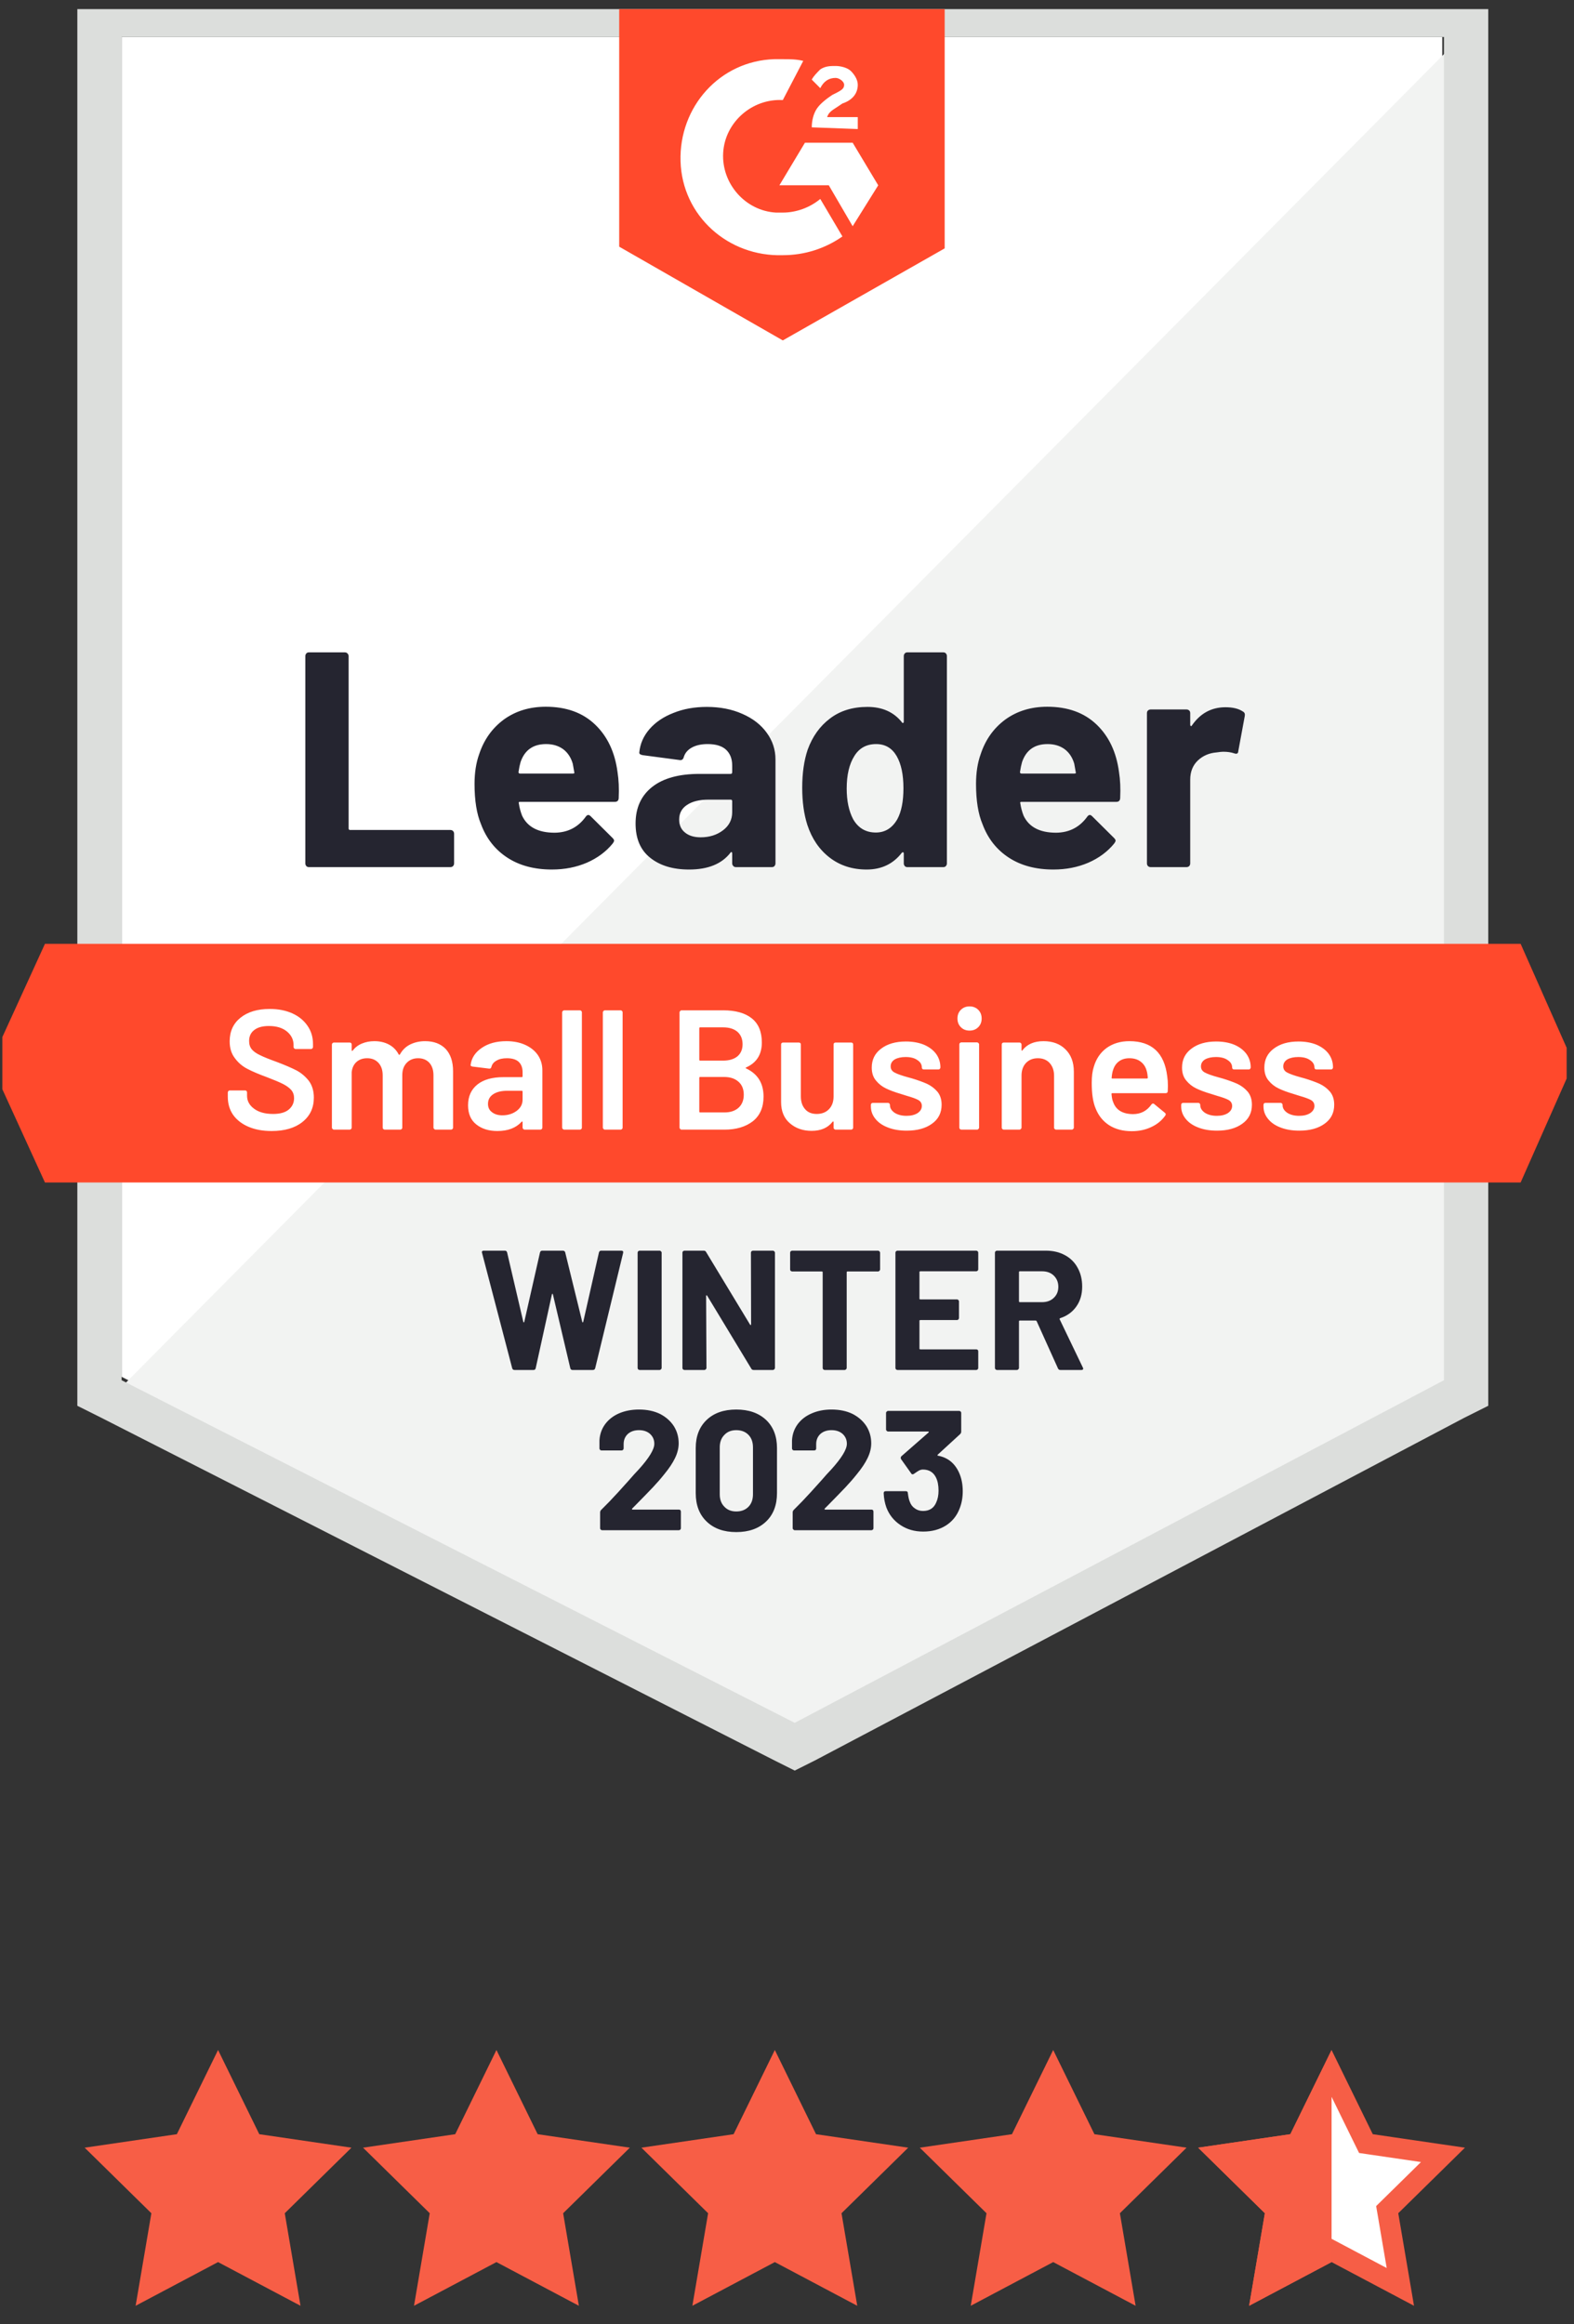 <svg width="84" height="124" viewBox="0 0 84 124" fill="none" xmlns="http://www.w3.org/2000/svg">
<rect x="0" y="0" width="84" height="124" fill="#333333" stroke="none"/>
<g clip-path="url(#clip0_2_5148)">
<path d="M11.637 109.366L13.837 113.858L18.756 114.578L15.197 118.075L16.037 123.012L11.637 120.681L7.238 123.012L8.078 118.075L4.519 114.578L9.438 113.858L11.637 109.366Z" fill="#F75E46"/>
<path d="M26.494 109.366L28.693 113.858L33.612 114.578L30.053 118.075L30.893 123.012L26.494 120.681L22.094 123.012L22.934 118.075L19.375 114.578L24.294 113.858L26.494 109.366Z" fill="#F75E46"/>
<path d="M41.35 109.366L43.549 113.858L48.468 114.578L44.909 118.075L45.749 123.012L41.35 120.681L36.95 123.012L37.79 118.075L34.231 114.578L39.15 113.858L41.35 109.366Z" fill="#F75E46"/>
<path d="M56.206 109.366L58.406 113.858L63.324 114.578L59.765 118.075L60.605 123.012L56.206 120.681L51.806 123.012L52.647 118.075L49.087 114.578L54.006 113.858L56.206 109.366Z" fill="#F75E46"/>
<path d="M71.062 110.615L72.768 114.099L72.896 114.359L73.182 114.401L77.007 114.961L74.236 117.683L74.031 117.884L74.08 118.167L74.733 122.005L71.319 120.196L71.062 120.06L70.805 120.196L67.391 122.005L68.044 118.167L68.092 117.884L67.888 117.683L65.117 114.961L68.942 114.401L69.228 114.359L69.355 114.099L71.062 110.615Z" fill="white" stroke="#F65E46" stroke-width="1.098"/>
<path d="M71.062 109.366V120.681L66.662 123.012L67.502 118.075L63.943 114.578L68.862 113.858L71.062 109.366Z" fill="#F75E46"/>
<g clip-path="url(#clip1_2_5148)">
<path d="M6.491 73.452L42.412 91.73L76.969 73.452V1.974H6.491V73.452Z" fill="white"/>
<path d="M77.696 2.247L5.764 74.725L43.049 93.186L77.696 75.453V2.247Z" fill="#F2F3F2"/>
<path d="M4.127 25.8V74.998L5.4 75.634L41.321 93.913L42.412 94.459L43.503 93.913L78.151 75.634L79.424 74.998V-0.39H4.127V25.8ZM6.491 73.634V1.974H77.06V73.634L42.412 91.912L6.491 73.634Z" fill="#DCDEDC"/>
<path d="M41.776 3.157C42.139 3.157 42.503 3.157 42.867 3.248L41.776 5.339C40.139 5.248 38.684 6.521 38.593 8.158C38.502 9.795 39.775 11.25 41.412 11.341H41.776C42.503 11.341 43.231 11.068 43.776 10.614L44.958 12.614C44.049 13.251 42.958 13.614 41.776 13.614C38.866 13.705 36.41 11.523 36.319 8.613C36.228 5.703 38.411 3.248 41.321 3.157H41.776ZM45.504 7.613L46.868 9.886L45.504 12.069L44.231 9.886H41.594L42.958 7.613H45.504ZM43.322 6.794C43.322 6.43 43.413 6.067 43.594 5.794C43.776 5.521 44.14 5.248 44.413 5.066L44.595 4.975C44.958 4.793 45.049 4.703 45.049 4.521C45.049 4.339 44.776 4.157 44.595 4.157C44.231 4.157 43.958 4.339 43.776 4.703L43.322 4.248C43.413 4.066 43.594 3.884 43.776 3.702C44.049 3.52 44.322 3.52 44.595 3.52C44.867 3.52 45.231 3.611 45.413 3.793C45.595 3.975 45.777 4.248 45.777 4.521C45.777 4.975 45.504 5.339 44.958 5.521L44.686 5.703C44.413 5.885 44.231 5.976 44.14 6.248H45.777V6.885L43.322 6.794ZM41.776 18.161L50.415 13.251V-0.39H33.045V13.16L41.776 18.161ZM81.152 50.353H2.399L-0.511 56.719L2.399 63.085H81.152L83.971 56.719L81.152 50.353Z" fill="#FF492C"/>
<path d="M16.486 46.261C16.431 46.261 16.386 46.243 16.349 46.207C16.313 46.164 16.295 46.116 16.295 46.061V35.003C16.295 34.949 16.313 34.9 16.349 34.858C16.386 34.821 16.431 34.803 16.486 34.803H18.404C18.459 34.803 18.504 34.821 18.541 34.858C18.583 34.9 18.605 34.949 18.605 35.003V44.197C18.605 44.252 18.632 44.279 18.686 44.279H24.034C24.088 44.279 24.137 44.297 24.179 44.334C24.215 44.376 24.234 44.425 24.234 44.479V46.061C24.234 46.116 24.215 46.164 24.179 46.207C24.137 46.243 24.088 46.261 24.034 46.261H16.486ZM32.955 41.187C33.021 41.599 33.042 42.063 33.018 42.578C33.012 42.712 32.942 42.779 32.809 42.779H27.753C27.686 42.779 27.665 42.806 27.689 42.86C27.72 43.079 27.777 43.297 27.862 43.515C28.147 44.121 28.726 44.425 29.599 44.425C30.296 44.418 30.848 44.136 31.254 43.579C31.296 43.512 31.345 43.479 31.399 43.479C31.436 43.479 31.475 43.5 31.518 43.542L32.691 44.706C32.745 44.761 32.773 44.809 32.773 44.852C32.773 44.876 32.751 44.922 32.709 44.988C32.351 45.431 31.887 45.776 31.318 46.025C30.754 46.267 30.132 46.389 29.453 46.389C28.514 46.389 27.72 46.177 27.071 45.752C26.422 45.328 25.955 44.734 25.67 43.97C25.44 43.424 25.325 42.709 25.325 41.824C25.325 41.224 25.407 40.696 25.57 40.241C25.825 39.465 26.265 38.847 26.889 38.386C27.52 37.931 28.265 37.704 29.126 37.704C30.217 37.704 31.093 38.019 31.754 38.65C32.415 39.28 32.815 40.126 32.955 41.187ZM29.144 39.696C28.453 39.696 27.998 40.017 27.78 40.66C27.738 40.805 27.701 40.981 27.671 41.187C27.671 41.242 27.698 41.269 27.753 41.269H30.581C30.648 41.269 30.669 41.242 30.645 41.187C30.59 40.872 30.563 40.72 30.563 40.732C30.466 40.405 30.296 40.15 30.054 39.968C29.805 39.787 29.502 39.696 29.144 39.696ZM37.72 37.713C38.429 37.713 39.063 37.837 39.62 38.086C40.178 38.329 40.611 38.665 40.921 39.096C41.23 39.52 41.385 39.993 41.385 40.514V46.061C41.385 46.116 41.366 46.164 41.33 46.207C41.294 46.243 41.248 46.261 41.194 46.261H39.275C39.22 46.261 39.175 46.243 39.138 46.207C39.096 46.164 39.075 46.116 39.075 46.061V45.525C39.075 45.495 39.066 45.473 39.047 45.461C39.023 45.449 39.002 45.458 38.984 45.489C38.523 46.089 37.786 46.389 36.774 46.389C35.919 46.389 35.231 46.183 34.71 45.77C34.182 45.358 33.919 44.746 33.919 43.933C33.919 43.097 34.216 42.445 34.81 41.978C35.398 41.517 36.237 41.287 37.329 41.287H38.993C39.047 41.287 39.075 41.26 39.075 41.205V40.842C39.075 40.484 38.966 40.202 38.747 39.996C38.529 39.796 38.202 39.696 37.765 39.696C37.432 39.696 37.153 39.756 36.928 39.878C36.704 39.999 36.559 40.169 36.492 40.387C36.462 40.508 36.392 40.563 36.283 40.55L34.3 40.287C34.167 40.263 34.106 40.214 34.118 40.141C34.161 39.681 34.343 39.265 34.664 38.895C34.986 38.526 35.413 38.238 35.946 38.032C36.474 37.819 37.065 37.713 37.72 37.713ZM37.392 44.67C37.859 44.67 38.256 44.546 38.584 44.297C38.911 44.049 39.075 43.727 39.075 43.333V42.742C39.075 42.688 39.047 42.66 38.993 42.66H37.82C37.329 42.66 36.944 42.754 36.665 42.942C36.386 43.124 36.246 43.385 36.246 43.724C36.246 44.021 36.35 44.252 36.556 44.415C36.762 44.585 37.041 44.67 37.392 44.67ZM48.232 35.003C48.232 34.949 48.25 34.9 48.287 34.858C48.323 34.821 48.369 34.803 48.423 34.803H50.342C50.397 34.803 50.442 34.821 50.478 34.858C50.515 34.9 50.533 34.949 50.533 35.003V46.061C50.533 46.116 50.515 46.164 50.478 46.207C50.442 46.243 50.397 46.261 50.342 46.261H48.423C48.369 46.261 48.323 46.243 48.287 46.207C48.25 46.164 48.232 46.116 48.232 46.061V45.525C48.232 45.495 48.22 45.476 48.196 45.47C48.172 45.464 48.15 45.47 48.132 45.489C47.671 46.089 47.044 46.389 46.25 46.389C45.486 46.389 44.828 46.177 44.276 45.752C43.725 45.328 43.328 44.746 43.085 44.006C42.903 43.436 42.812 42.776 42.812 42.024C42.812 41.248 42.909 40.572 43.103 39.996C43.358 39.292 43.755 38.738 44.294 38.332C44.834 37.919 45.501 37.713 46.295 37.713C47.083 37.713 47.696 37.986 48.132 38.532C48.15 38.568 48.172 38.58 48.196 38.568C48.22 38.556 48.232 38.535 48.232 38.504V35.003ZM47.887 43.706C48.105 43.306 48.214 42.754 48.214 42.051C48.214 41.324 48.093 40.751 47.85 40.332C47.602 39.908 47.238 39.696 46.759 39.696C46.244 39.696 45.856 39.908 45.595 40.332C45.322 40.763 45.186 41.342 45.186 42.069C45.186 42.724 45.301 43.27 45.531 43.706C45.804 44.179 46.207 44.415 46.741 44.415C47.232 44.415 47.614 44.179 47.887 43.706ZM59.718 41.187C59.784 41.599 59.806 42.063 59.781 42.578C59.775 42.712 59.706 42.779 59.572 42.779H54.516C54.449 42.779 54.428 42.806 54.452 42.86C54.483 43.079 54.54 43.297 54.625 43.515C54.91 44.121 55.489 44.425 56.362 44.425C57.059 44.418 57.611 44.136 58.017 43.579C58.06 43.512 58.108 43.479 58.163 43.479C58.199 43.479 58.238 43.5 58.281 43.542L59.454 44.706C59.508 44.761 59.536 44.809 59.536 44.852C59.536 44.876 59.515 44.922 59.472 44.988C59.114 45.431 58.651 45.776 58.081 46.025C57.517 46.267 56.896 46.389 56.217 46.389C55.277 46.389 54.483 46.177 53.834 45.752C53.185 45.328 52.718 44.734 52.434 43.97C52.203 43.424 52.088 42.709 52.088 41.824C52.088 41.224 52.17 40.696 52.334 40.241C52.588 39.465 53.028 38.847 53.652 38.386C54.283 37.931 55.028 37.704 55.889 37.704C56.98 37.704 57.856 38.019 58.517 38.65C59.178 39.28 59.578 40.126 59.718 41.187ZM55.907 39.696C55.216 39.696 54.761 40.017 54.543 40.66C54.501 40.805 54.465 40.981 54.434 41.187C54.434 41.242 54.461 41.269 54.516 41.269H57.344C57.411 41.269 57.432 41.242 57.408 41.187C57.353 40.872 57.326 40.72 57.326 40.732C57.229 40.405 57.059 40.15 56.817 39.968C56.568 39.787 56.265 39.696 55.907 39.696ZM65.401 37.731C65.795 37.731 66.105 37.807 66.329 37.959C66.42 38.007 66.453 38.089 66.429 38.204L66.083 40.078C66.077 40.205 66.001 40.241 65.856 40.187C65.692 40.132 65.501 40.105 65.283 40.105C65.198 40.105 65.08 40.117 64.928 40.141C64.534 40.172 64.201 40.314 63.928 40.569C63.655 40.829 63.519 41.172 63.519 41.596V46.061C63.519 46.116 63.501 46.164 63.464 46.207C63.422 46.243 63.373 46.261 63.319 46.261H61.409C61.355 46.261 61.306 46.243 61.264 46.207C61.227 46.164 61.209 46.116 61.209 46.061V38.041C61.209 37.986 61.227 37.941 61.264 37.904C61.306 37.868 61.355 37.85 61.409 37.85H63.319C63.373 37.85 63.422 37.868 63.464 37.904C63.501 37.941 63.519 37.986 63.519 38.041V38.668C63.519 38.698 63.528 38.72 63.546 38.732C63.57 38.744 63.589 38.738 63.601 38.714C64.049 38.059 64.65 37.731 65.401 37.731Z" fill="#252530"/>
<path d="M14.494 60.339C14.021 60.339 13.609 60.263 13.257 60.111C12.906 59.96 12.633 59.748 12.439 59.475C12.251 59.202 12.157 58.88 12.157 58.511V58.283C12.157 58.253 12.169 58.226 12.193 58.202C12.211 58.183 12.236 58.174 12.266 58.174H13.075C13.106 58.174 13.133 58.183 13.157 58.202C13.175 58.226 13.184 58.253 13.184 58.283V58.456C13.184 58.735 13.309 58.965 13.557 59.147C13.806 59.335 14.145 59.429 14.576 59.429C14.946 59.429 15.225 59.35 15.412 59.193C15.6 59.035 15.694 58.832 15.694 58.584C15.694 58.414 15.643 58.268 15.54 58.147C15.437 58.032 15.291 57.926 15.103 57.829C14.909 57.732 14.621 57.61 14.239 57.465C13.809 57.307 13.46 57.159 13.194 57.019C12.927 56.88 12.706 56.689 12.53 56.446C12.348 56.21 12.257 55.913 12.257 55.555C12.257 55.022 12.451 54.6 12.839 54.291C13.227 53.982 13.745 53.827 14.394 53.827C14.849 53.827 15.252 53.906 15.604 54.064C15.949 54.221 16.219 54.443 16.413 54.728C16.607 55.007 16.704 55.331 16.704 55.701V55.855C16.704 55.886 16.692 55.913 16.667 55.937C16.649 55.955 16.625 55.964 16.595 55.964H15.776C15.746 55.964 15.722 55.955 15.704 55.937C15.679 55.913 15.667 55.886 15.667 55.855V55.755C15.667 55.47 15.552 55.231 15.322 55.037C15.085 54.837 14.761 54.737 14.348 54.737C14.015 54.737 13.757 54.806 13.575 54.946C13.388 55.085 13.294 55.282 13.294 55.537C13.294 55.719 13.342 55.867 13.439 55.983C13.536 56.098 13.682 56.201 13.876 56.292C14.07 56.389 14.37 56.51 14.776 56.656C15.206 56.819 15.552 56.968 15.813 57.101C16.067 57.234 16.288 57.419 16.477 57.656C16.658 57.898 16.749 58.199 16.749 58.556C16.749 59.102 16.546 59.535 16.14 59.857C15.74 60.178 15.191 60.339 14.494 60.339ZM22.688 55.546C23.154 55.546 23.521 55.686 23.788 55.964C24.049 56.249 24.179 56.643 24.179 57.147V60.157C24.179 60.187 24.17 60.211 24.152 60.229C24.127 60.254 24.1 60.266 24.07 60.266H23.242C23.212 60.266 23.188 60.254 23.169 60.229C23.145 60.211 23.133 60.187 23.133 60.157V57.365C23.133 57.086 23.06 56.865 22.915 56.701C22.763 56.537 22.563 56.456 22.315 56.456C22.066 56.456 21.863 56.537 21.705 56.701C21.548 56.865 21.469 57.083 21.469 57.356V60.157C21.469 60.187 21.46 60.211 21.442 60.229C21.418 60.254 21.39 60.266 21.36 60.266H20.532C20.502 60.266 20.475 60.254 20.451 60.229C20.432 60.211 20.423 60.187 20.423 60.157V57.365C20.423 57.086 20.347 56.865 20.196 56.701C20.044 56.537 19.844 56.456 19.596 56.456C19.365 56.456 19.174 56.522 19.023 56.656C18.877 56.789 18.792 56.971 18.768 57.201V60.157C18.768 60.187 18.759 60.211 18.741 60.229C18.717 60.254 18.689 60.266 18.659 60.266H17.822C17.792 60.266 17.768 60.254 17.75 60.229C17.725 60.211 17.713 60.187 17.713 60.157V55.728C17.713 55.698 17.725 55.67 17.75 55.646C17.768 55.628 17.792 55.619 17.822 55.619H18.659C18.689 55.619 18.717 55.628 18.741 55.646C18.759 55.67 18.768 55.698 18.768 55.728V56.028C18.768 56.046 18.774 56.058 18.786 56.065C18.798 56.071 18.811 56.065 18.823 56.046C18.956 55.877 19.12 55.752 19.314 55.673C19.514 55.589 19.735 55.546 19.978 55.546C20.275 55.546 20.535 55.607 20.76 55.728C20.984 55.849 21.157 56.025 21.278 56.255C21.296 56.28 21.317 56.28 21.342 56.255C21.475 56.013 21.66 55.834 21.896 55.719C22.133 55.604 22.397 55.546 22.688 55.546ZM27.025 55.546C27.407 55.546 27.744 55.613 28.035 55.746C28.326 55.88 28.55 56.061 28.708 56.292C28.865 56.528 28.944 56.795 28.944 57.092V60.157C28.944 60.187 28.935 60.211 28.917 60.229C28.893 60.254 28.865 60.266 28.835 60.266H27.998C27.968 60.266 27.944 60.254 27.926 60.229C27.901 60.211 27.889 60.187 27.889 60.157V59.866C27.889 59.847 27.883 59.835 27.871 59.829C27.859 59.829 27.847 59.835 27.835 59.847C27.538 60.175 27.107 60.339 26.543 60.339C26.089 60.339 25.716 60.223 25.425 59.993C25.128 59.763 24.979 59.42 24.979 58.965C24.979 58.492 25.146 58.123 25.479 57.856C25.807 57.595 26.27 57.465 26.871 57.465H27.844C27.874 57.465 27.889 57.45 27.889 57.419V57.201C27.889 56.965 27.82 56.78 27.68 56.647C27.541 56.519 27.331 56.456 27.053 56.456C26.822 56.456 26.637 56.498 26.498 56.583C26.352 56.662 26.261 56.774 26.225 56.919C26.207 56.992 26.164 57.022 26.098 57.01L25.216 56.901C25.185 56.895 25.161 56.886 25.143 56.874C25.119 56.856 25.11 56.834 25.116 56.81C25.164 56.44 25.364 56.137 25.716 55.901C26.061 55.664 26.498 55.546 27.025 55.546ZM26.807 59.502C27.104 59.502 27.359 59.423 27.571 59.266C27.783 59.108 27.889 58.908 27.889 58.665V58.238C27.889 58.208 27.874 58.192 27.844 58.192H27.08C26.759 58.192 26.507 58.253 26.325 58.374C26.137 58.496 26.043 58.668 26.043 58.893C26.043 59.087 26.116 59.235 26.261 59.338C26.401 59.447 26.583 59.502 26.807 59.502ZM30.108 60.266C30.078 60.266 30.054 60.254 30.035 60.229C30.011 60.211 29.999 60.187 29.999 60.157V54.009C29.999 53.979 30.011 53.955 30.035 53.937C30.054 53.912 30.078 53.9 30.108 53.9H30.945C30.975 53.9 31.002 53.912 31.027 53.937C31.045 53.955 31.054 53.979 31.054 54.009V60.157C31.054 60.187 31.045 60.211 31.027 60.229C31.002 60.254 30.975 60.266 30.945 60.266H30.108ZM32.282 60.266C32.251 60.266 32.227 60.254 32.209 60.229C32.184 60.211 32.172 60.187 32.172 60.157V54.009C32.172 53.979 32.184 53.955 32.209 53.937C32.227 53.912 32.251 53.9 32.282 53.9H33.118C33.148 53.9 33.176 53.912 33.2 53.937C33.218 53.955 33.227 53.979 33.227 54.009V60.157C33.227 60.187 33.218 60.211 33.2 60.229C33.176 60.254 33.148 60.266 33.118 60.266H32.282ZM39.82 56.947C39.784 56.965 39.784 56.983 39.82 57.001C40.439 57.292 40.748 57.792 40.748 58.502C40.748 59.078 40.557 59.517 40.175 59.82C39.787 60.117 39.284 60.266 38.665 60.266H36.374C36.343 60.266 36.319 60.254 36.301 60.229C36.277 60.211 36.265 60.187 36.265 60.157V54.009C36.265 53.979 36.277 53.955 36.301 53.937C36.319 53.912 36.343 53.9 36.374 53.9H38.593C39.254 53.9 39.763 54.043 40.12 54.328C40.478 54.612 40.657 55.043 40.657 55.619C40.657 56.255 40.378 56.698 39.82 56.947ZM37.365 54.809C37.335 54.809 37.319 54.825 37.319 54.855V56.537C37.319 56.568 37.335 56.583 37.365 56.583H38.593C38.914 56.583 39.169 56.507 39.356 56.355C39.538 56.198 39.629 55.983 39.629 55.71C39.629 55.431 39.538 55.21 39.356 55.046C39.169 54.888 38.914 54.809 38.593 54.809H37.365ZM38.665 59.347C38.981 59.347 39.232 59.263 39.42 59.093C39.602 58.923 39.693 58.693 39.693 58.402C39.693 58.105 39.599 57.874 39.411 57.71C39.223 57.541 38.968 57.456 38.647 57.456H37.365C37.335 57.456 37.319 57.471 37.319 57.501V59.302C37.319 59.332 37.335 59.347 37.365 59.347H38.665ZM44.486 55.728C44.486 55.698 44.495 55.67 44.513 55.646C44.537 55.628 44.564 55.619 44.595 55.619H45.422C45.452 55.619 45.48 55.628 45.504 55.646C45.522 55.67 45.531 55.698 45.531 55.728V60.157C45.531 60.187 45.522 60.211 45.504 60.229C45.48 60.254 45.452 60.266 45.422 60.266H44.595C44.564 60.266 44.537 60.254 44.513 60.229C44.495 60.211 44.486 60.187 44.486 60.157V59.866C44.486 59.847 44.479 59.835 44.467 59.829C44.455 59.823 44.443 59.829 44.431 59.847C44.182 60.169 43.809 60.33 43.312 60.33C42.852 60.33 42.467 60.196 42.157 59.929C41.842 59.663 41.685 59.284 41.685 58.793V55.728C41.685 55.698 41.694 55.67 41.712 55.646C41.736 55.628 41.763 55.619 41.794 55.619H42.63C42.661 55.619 42.688 55.628 42.712 55.646C42.73 55.67 42.739 55.698 42.739 55.728V58.492C42.739 58.778 42.815 59.005 42.967 59.175C43.112 59.344 43.318 59.429 43.585 59.429C43.858 59.429 44.076 59.344 44.24 59.175C44.404 59.005 44.486 58.778 44.486 58.492V55.728ZM48.387 60.32C48.005 60.32 47.668 60.263 47.377 60.148C47.092 60.038 46.871 59.884 46.713 59.684C46.556 59.49 46.477 59.272 46.477 59.029V58.947C46.477 58.917 46.486 58.89 46.504 58.865C46.529 58.847 46.556 58.838 46.586 58.838H47.386C47.417 58.838 47.441 58.847 47.459 58.865C47.483 58.89 47.495 58.917 47.495 58.947V58.965C47.495 59.117 47.577 59.25 47.741 59.365C47.911 59.475 48.123 59.529 48.378 59.529C48.62 59.529 48.817 59.481 48.969 59.384C49.12 59.281 49.196 59.153 49.196 59.002C49.196 58.862 49.132 58.756 49.005 58.684C48.884 58.617 48.684 58.544 48.405 58.465L48.059 58.356C47.75 58.265 47.489 58.168 47.277 58.065C47.065 57.962 46.886 57.82 46.741 57.638C46.595 57.462 46.523 57.234 46.523 56.956C46.523 56.531 46.689 56.195 47.023 55.946C47.356 55.692 47.796 55.564 48.341 55.564C48.711 55.564 49.035 55.622 49.314 55.737C49.593 55.858 49.808 56.022 49.96 56.228C50.111 56.44 50.187 56.68 50.187 56.947C50.187 56.977 50.175 57.004 50.151 57.028C50.133 57.047 50.108 57.056 50.078 57.056H49.305C49.275 57.056 49.248 57.047 49.223 57.028C49.205 57.004 49.196 56.977 49.196 56.947C49.196 56.789 49.117 56.659 48.96 56.556C48.808 56.446 48.599 56.392 48.332 56.392C48.096 56.392 47.902 56.434 47.75 56.519C47.605 56.61 47.532 56.734 47.532 56.892C47.532 57.038 47.602 57.147 47.741 57.219C47.887 57.298 48.126 57.383 48.459 57.474L48.66 57.529C48.981 57.626 49.251 57.723 49.469 57.82C49.687 57.923 49.872 58.062 50.024 58.238C50.175 58.42 50.251 58.653 50.251 58.938C50.251 59.369 50.081 59.705 49.742 59.947C49.402 60.196 48.95 60.32 48.387 60.32ZM51.742 54.982C51.554 54.982 51.4 54.922 51.279 54.8C51.157 54.679 51.097 54.525 51.097 54.337C51.097 54.149 51.157 53.994 51.279 53.873C51.4 53.752 51.554 53.691 51.742 53.691C51.93 53.691 52.085 53.752 52.206 53.873C52.327 53.994 52.388 54.149 52.388 54.337C52.388 54.525 52.327 54.679 52.206 54.8C52.085 54.922 51.93 54.982 51.742 54.982ZM51.306 60.266C51.276 60.266 51.248 60.254 51.224 60.229C51.206 60.211 51.197 60.187 51.197 60.157V55.719C51.197 55.689 51.206 55.664 51.224 55.646C51.248 55.622 51.276 55.61 51.306 55.61H52.142C52.173 55.61 52.197 55.622 52.215 55.646C52.239 55.664 52.252 55.689 52.252 55.719V60.157C52.252 60.187 52.239 60.211 52.215 60.229C52.197 60.254 52.173 60.266 52.142 60.266H51.306ZM55.689 55.546C56.18 55.546 56.571 55.692 56.862 55.983C57.159 56.274 57.308 56.671 57.308 57.174V60.157C57.308 60.187 57.296 60.211 57.271 60.229C57.253 60.254 57.229 60.266 57.199 60.266H56.362C56.332 60.266 56.304 60.254 56.28 60.229C56.262 60.211 56.253 60.187 56.253 60.157V57.392C56.253 57.113 56.174 56.886 56.016 56.71C55.859 56.54 55.65 56.456 55.389 56.456C55.128 56.456 54.916 56.54 54.752 56.71C54.595 56.88 54.516 57.104 54.516 57.383V60.157C54.516 60.187 54.504 60.211 54.48 60.229C54.461 60.254 54.437 60.266 54.407 60.266H53.57C53.54 60.266 53.513 60.254 53.488 60.229C53.47 60.211 53.461 60.187 53.461 60.157V55.728C53.461 55.698 53.47 55.67 53.488 55.646C53.513 55.628 53.54 55.619 53.57 55.619H54.407C54.437 55.619 54.461 55.628 54.48 55.646C54.504 55.67 54.516 55.698 54.516 55.728V56.019C54.516 56.037 54.522 56.049 54.534 56.055C54.546 56.061 54.555 56.055 54.561 56.037C54.81 55.71 55.186 55.546 55.689 55.546ZM62.291 57.419C62.315 57.571 62.328 57.741 62.328 57.929L62.319 58.211C62.319 58.283 62.282 58.32 62.209 58.32H59.363C59.333 58.32 59.318 58.335 59.318 58.365C59.336 58.565 59.363 58.702 59.399 58.774C59.545 59.211 59.9 59.432 60.463 59.438C60.876 59.438 61.203 59.269 61.445 58.929C61.47 58.893 61.5 58.874 61.536 58.874C61.561 58.874 61.582 58.884 61.6 58.902L62.164 59.365C62.218 59.408 62.227 59.456 62.191 59.511C62.003 59.778 61.752 59.984 61.436 60.129C61.127 60.275 60.782 60.348 60.4 60.348C59.927 60.348 59.524 60.242 59.19 60.029C58.863 59.817 58.623 59.52 58.472 59.138C58.332 58.811 58.263 58.356 58.263 57.774C58.263 57.422 58.299 57.138 58.372 56.919C58.493 56.495 58.72 56.158 59.054 55.91C59.393 55.667 59.8 55.546 60.272 55.546C61.467 55.546 62.14 56.171 62.291 57.419ZM60.272 56.456C60.048 56.456 59.86 56.513 59.709 56.628C59.563 56.737 59.46 56.892 59.399 57.092C59.363 57.195 59.339 57.328 59.327 57.492C59.315 57.523 59.327 57.538 59.363 57.538H61.209C61.239 57.538 61.255 57.523 61.255 57.492C61.242 57.341 61.224 57.225 61.2 57.147C61.145 56.928 61.036 56.759 60.873 56.637C60.715 56.516 60.515 56.456 60.272 56.456ZM64.947 60.32C64.565 60.32 64.228 60.263 63.937 60.148C63.652 60.038 63.431 59.884 63.273 59.684C63.116 59.49 63.037 59.272 63.037 59.029V58.947C63.037 58.917 63.046 58.89 63.064 58.865C63.088 58.847 63.116 58.838 63.146 58.838H63.946C63.977 58.838 64.001 58.847 64.019 58.865C64.043 58.89 64.055 58.917 64.055 58.947V58.965C64.055 59.117 64.137 59.25 64.301 59.365C64.471 59.475 64.683 59.529 64.938 59.529C65.18 59.529 65.377 59.481 65.529 59.384C65.68 59.281 65.756 59.153 65.756 59.002C65.756 58.862 65.692 58.756 65.565 58.684C65.444 58.617 65.244 58.544 64.965 58.465L64.619 58.356C64.31 58.265 64.049 58.168 63.837 58.065C63.625 57.962 63.446 57.82 63.301 57.638C63.155 57.462 63.082 57.234 63.082 56.956C63.082 56.531 63.249 56.195 63.583 55.946C63.916 55.692 64.356 55.564 64.901 55.564C65.271 55.564 65.595 55.622 65.874 55.737C66.153 55.858 66.368 56.022 66.52 56.228C66.671 56.44 66.747 56.68 66.747 56.947C66.747 56.977 66.735 57.004 66.711 57.028C66.693 57.047 66.668 57.056 66.638 57.056H65.865C65.835 57.056 65.808 57.047 65.783 57.028C65.765 57.004 65.756 56.977 65.756 56.947C65.756 56.789 65.677 56.659 65.519 56.556C65.368 56.446 65.159 56.392 64.892 56.392C64.656 56.392 64.462 56.434 64.31 56.519C64.165 56.61 64.092 56.734 64.092 56.892C64.092 57.038 64.162 57.147 64.301 57.219C64.446 57.298 64.686 57.383 65.019 57.474L65.219 57.529C65.541 57.626 65.811 57.723 66.029 57.82C66.247 57.923 66.432 58.062 66.584 58.238C66.735 58.42 66.811 58.653 66.811 58.938C66.811 59.369 66.641 59.705 66.302 59.947C65.962 60.196 65.51 60.32 64.947 60.32ZM69.339 60.32C68.957 60.32 68.621 60.263 68.329 60.148C68.044 60.038 67.823 59.884 67.666 59.684C67.508 59.49 67.429 59.272 67.429 59.029V58.947C67.429 58.917 67.438 58.89 67.457 58.865C67.481 58.847 67.508 58.838 67.538 58.838H68.339C68.369 58.838 68.393 58.847 68.411 58.865C68.436 58.89 68.448 58.917 68.448 58.947V58.965C68.448 59.117 68.529 59.25 68.693 59.365C68.863 59.475 69.075 59.529 69.33 59.529C69.572 59.529 69.769 59.481 69.921 59.384C70.073 59.281 70.148 59.153 70.148 59.002C70.148 58.862 70.085 58.756 69.957 58.684C69.836 58.617 69.636 58.544 69.357 58.465L69.011 58.356C68.702 58.265 68.442 58.168 68.229 58.065C68.017 57.962 67.838 57.82 67.693 57.638C67.547 57.462 67.475 57.234 67.475 56.956C67.475 56.531 67.641 56.195 67.975 55.946C68.308 55.692 68.748 55.564 69.293 55.564C69.663 55.564 69.988 55.622 70.266 55.737C70.545 55.858 70.761 56.022 70.912 56.228C71.064 56.44 71.139 56.68 71.139 56.947C71.139 56.977 71.127 57.004 71.103 57.028C71.085 57.047 71.061 57.056 71.03 57.056H70.257C70.227 57.056 70.2 57.047 70.175 57.028C70.157 57.004 70.148 56.977 70.148 56.947C70.148 56.789 70.069 56.659 69.912 56.556C69.76 56.446 69.551 56.392 69.284 56.392C69.048 56.392 68.854 56.434 68.702 56.519C68.557 56.61 68.484 56.734 68.484 56.892C68.484 57.038 68.554 57.147 68.693 57.219C68.839 57.298 69.078 57.383 69.412 57.474L69.612 57.529C69.933 57.626 70.203 57.723 70.421 57.82C70.639 57.923 70.824 58.062 70.976 58.238C71.127 58.42 71.203 58.653 71.203 58.938C71.203 59.369 71.033 59.705 70.694 59.947C70.354 60.196 69.903 60.32 69.339 60.32Z" fill="white"/>
<path d="M27.462 73.088C27.395 73.088 27.353 73.058 27.335 72.997L25.725 66.841L25.716 66.804C25.716 66.75 25.749 66.722 25.816 66.722H26.944C27.004 66.722 27.044 66.753 27.062 66.813L27.926 70.515C27.932 70.539 27.941 70.551 27.953 70.551C27.965 70.551 27.974 70.539 27.98 70.515L28.817 66.823C28.835 66.756 28.875 66.722 28.935 66.722H30.035C30.102 66.722 30.145 66.753 30.163 66.813L31.072 70.515C31.078 70.533 31.087 70.545 31.099 70.551C31.111 70.551 31.121 70.539 31.127 70.515L31.963 66.823C31.982 66.756 32.021 66.722 32.081 66.722H33.155C33.239 66.722 33.273 66.762 33.255 66.841L31.763 72.997C31.745 73.058 31.703 73.088 31.636 73.088H30.554C30.493 73.088 30.454 73.058 30.436 72.997L29.508 69.06C29.502 69.035 29.493 69.023 29.481 69.023C29.469 69.023 29.459 69.035 29.453 69.06L28.59 72.988C28.577 73.055 28.538 73.088 28.471 73.088H27.462ZM34.137 73.088C34.106 73.088 34.079 73.076 34.055 73.052C34.037 73.034 34.028 73.009 34.028 72.979V66.832C34.028 66.801 34.037 66.777 34.055 66.759C34.079 66.735 34.106 66.722 34.137 66.722H35.201C35.231 66.722 35.255 66.735 35.273 66.759C35.298 66.777 35.31 66.801 35.31 66.832V72.979C35.31 73.009 35.298 73.034 35.273 73.052C35.255 73.076 35.231 73.088 35.201 73.088H34.137ZM40.075 66.832C40.075 66.801 40.084 66.777 40.102 66.759C40.127 66.735 40.154 66.722 40.184 66.722H41.248C41.278 66.722 41.303 66.735 41.321 66.759C41.345 66.777 41.357 66.801 41.357 66.832V72.979C41.357 73.009 41.345 73.034 41.321 73.052C41.303 73.076 41.278 73.088 41.248 73.088H40.221C40.16 73.088 40.117 73.064 40.093 73.015L37.738 69.123C37.726 69.105 37.714 69.099 37.702 69.105C37.689 69.105 37.683 69.117 37.683 69.141L37.702 72.979C37.702 73.009 37.689 73.034 37.665 73.052C37.647 73.076 37.623 73.088 37.592 73.088H36.528C36.498 73.088 36.471 73.076 36.447 73.052C36.428 73.034 36.419 73.009 36.419 72.979V66.832C36.419 66.801 36.428 66.777 36.447 66.759C36.471 66.735 36.498 66.722 36.528 66.722H37.556C37.617 66.722 37.659 66.747 37.683 66.795L40.029 70.669C40.042 70.687 40.054 70.693 40.066 70.687C40.078 70.687 40.084 70.675 40.084 70.651L40.075 66.832ZM46.859 66.722C46.889 66.722 46.914 66.735 46.932 66.759C46.956 66.777 46.968 66.801 46.968 66.832V67.723C46.968 67.753 46.956 67.777 46.932 67.796C46.914 67.82 46.889 67.832 46.859 67.832H45.231C45.201 67.832 45.186 67.847 45.186 67.877V72.979C45.186 73.009 45.174 73.034 45.149 73.052C45.131 73.076 45.107 73.088 45.077 73.088H44.013C43.982 73.088 43.955 73.076 43.931 73.052C43.913 73.034 43.904 73.009 43.904 72.979V67.877C43.904 67.847 43.888 67.832 43.858 67.832H42.276C42.245 67.832 42.218 67.82 42.194 67.796C42.176 67.777 42.167 67.753 42.167 67.723V66.832C42.167 66.801 42.176 66.777 42.194 66.759C42.218 66.735 42.245 66.722 42.276 66.722H46.859ZM52.206 67.714C52.206 67.744 52.197 67.768 52.179 67.786C52.155 67.811 52.127 67.823 52.097 67.823H49.114C49.084 67.823 49.069 67.838 49.069 67.868V69.278C49.069 69.308 49.084 69.323 49.114 69.323H51.069C51.1 69.323 51.124 69.332 51.142 69.351C51.166 69.375 51.179 69.402 51.179 69.432V70.314C51.179 70.345 51.166 70.372 51.142 70.396C51.124 70.415 51.1 70.424 51.069 70.424H49.114C49.084 70.424 49.069 70.439 49.069 70.469V71.942C49.069 71.973 49.084 71.988 49.114 71.988H52.097C52.127 71.988 52.155 71.997 52.179 72.015C52.197 72.039 52.206 72.067 52.206 72.097V72.979C52.206 73.009 52.197 73.034 52.179 73.052C52.155 73.076 52.127 73.088 52.097 73.088H47.896C47.865 73.088 47.838 73.076 47.814 73.052C47.796 73.034 47.787 73.009 47.787 72.979V66.832C47.787 66.801 47.796 66.777 47.814 66.759C47.838 66.735 47.865 66.722 47.896 66.722H52.097C52.127 66.722 52.155 66.735 52.179 66.759C52.197 66.777 52.206 66.801 52.206 66.832V67.714ZM56.589 73.088C56.529 73.088 56.486 73.061 56.462 73.006L55.325 70.487C55.313 70.463 55.295 70.451 55.271 70.451H54.425C54.395 70.451 54.38 70.466 54.38 70.496V72.979C54.38 73.009 54.367 73.034 54.343 73.052C54.325 73.076 54.301 73.088 54.27 73.088H53.206C53.176 73.088 53.149 73.076 53.125 73.052C53.106 73.034 53.097 73.009 53.097 72.979V66.832C53.097 66.801 53.106 66.777 53.125 66.759C53.149 66.735 53.176 66.722 53.206 66.722H55.807C56.195 66.722 56.535 66.801 56.826 66.959C57.123 67.117 57.35 67.341 57.508 67.632C57.672 67.923 57.753 68.259 57.753 68.641C57.753 69.053 57.65 69.405 57.444 69.696C57.238 69.993 56.95 70.202 56.58 70.324C56.55 70.336 56.541 70.357 56.553 70.387L57.79 72.961C57.802 72.985 57.808 73.003 57.808 73.015C57.808 73.064 57.775 73.088 57.708 73.088H56.589ZM54.425 67.823C54.395 67.823 54.38 67.838 54.38 67.868V69.423C54.38 69.454 54.395 69.469 54.425 69.469H55.616C55.871 69.469 56.077 69.393 56.235 69.242C56.398 69.09 56.48 68.893 56.48 68.65C56.48 68.408 56.398 68.208 56.235 68.05C56.077 67.899 55.871 67.823 55.616 67.823H54.425ZM33.737 80.481C33.724 80.494 33.721 80.506 33.727 80.518C33.734 80.53 33.746 80.536 33.764 80.536H36.228C36.259 80.536 36.286 80.545 36.31 80.563C36.328 80.588 36.337 80.615 36.337 80.645V81.527C36.337 81.558 36.328 81.582 36.31 81.6C36.286 81.624 36.259 81.636 36.228 81.636H32.136C32.106 81.636 32.078 81.624 32.054 81.6C32.036 81.582 32.027 81.558 32.027 81.527V80.691C32.027 80.636 32.045 80.591 32.081 80.554C32.379 80.263 32.682 79.948 32.991 79.608C33.3 79.263 33.494 79.048 33.573 78.963C33.743 78.763 33.916 78.572 34.091 78.39C34.643 77.778 34.919 77.323 34.919 77.026C34.919 76.814 34.843 76.638 34.691 76.498C34.54 76.365 34.343 76.298 34.1 76.298C33.858 76.298 33.661 76.365 33.509 76.498C33.358 76.638 33.282 76.82 33.282 77.044V77.271C33.282 77.302 33.27 77.329 33.246 77.353C33.227 77.371 33.203 77.38 33.173 77.38H32.1C32.069 77.38 32.045 77.371 32.027 77.353C32.003 77.329 31.991 77.302 31.991 77.271V76.844C32.009 76.516 32.112 76.225 32.3 75.971C32.488 75.722 32.736 75.531 33.045 75.398C33.361 75.265 33.712 75.198 34.1 75.198C34.531 75.198 34.907 75.277 35.228 75.434C35.543 75.598 35.789 75.816 35.965 76.089C36.134 76.362 36.219 76.665 36.219 76.999C36.219 77.253 36.156 77.514 36.028 77.781C35.901 78.047 35.71 78.335 35.455 78.644C35.267 78.881 35.064 79.114 34.846 79.345C34.628 79.575 34.303 79.909 33.873 80.345L33.737 80.481ZM39.293 81.736C38.626 81.736 38.099 81.548 37.711 81.173C37.323 80.803 37.129 80.296 37.129 79.654V77.253C37.129 76.623 37.323 76.123 37.711 75.753C38.099 75.383 38.626 75.198 39.293 75.198C39.96 75.198 40.49 75.383 40.884 75.753C41.272 76.123 41.466 76.623 41.466 77.253V79.654C41.466 80.296 41.272 80.803 40.884 81.173C40.49 81.548 39.96 81.736 39.293 81.736ZM39.293 80.636C39.566 80.636 39.784 80.551 39.948 80.381C40.105 80.218 40.184 79.996 40.184 79.718V77.217C40.184 76.938 40.105 76.717 39.948 76.553C39.784 76.383 39.566 76.298 39.293 76.298C39.026 76.298 38.814 76.383 38.656 76.553C38.493 76.717 38.411 76.938 38.411 77.217V79.718C38.411 79.996 38.493 80.218 38.656 80.381C38.814 80.551 39.026 80.636 39.293 80.636ZM44.013 80.481C44.001 80.494 43.998 80.506 44.004 80.518C44.01 80.53 44.022 80.536 44.04 80.536H46.504C46.535 80.536 46.562 80.545 46.586 80.563C46.604 80.588 46.614 80.615 46.614 80.645V81.527C46.614 81.558 46.604 81.582 46.586 81.6C46.562 81.624 46.535 81.636 46.504 81.636H42.412C42.382 81.636 42.358 81.624 42.339 81.6C42.315 81.582 42.303 81.558 42.303 81.527V80.691C42.303 80.636 42.321 80.591 42.358 80.554C42.655 80.263 42.958 79.948 43.267 79.608C43.576 79.263 43.77 79.048 43.849 78.963C44.019 78.763 44.191 78.572 44.367 78.39C44.919 77.778 45.195 77.323 45.195 77.026C45.195 76.814 45.119 76.638 44.968 76.498C44.816 76.365 44.619 76.298 44.376 76.298C44.134 76.298 43.937 76.365 43.785 76.498C43.634 76.638 43.558 76.82 43.558 77.044V77.271C43.558 77.302 43.549 77.329 43.531 77.353C43.506 77.371 43.479 77.38 43.449 77.38H42.376C42.345 77.38 42.321 77.371 42.303 77.353C42.279 77.329 42.267 77.302 42.267 77.271V76.844C42.285 76.516 42.388 76.225 42.576 75.971C42.764 75.722 43.015 75.531 43.331 75.398C43.64 75.265 43.988 75.198 44.376 75.198C44.807 75.198 45.183 75.277 45.504 75.434C45.819 75.598 46.065 75.816 46.241 76.089C46.41 76.362 46.495 76.665 46.495 76.999C46.495 77.253 46.432 77.514 46.304 77.781C46.177 78.047 45.986 78.335 45.731 78.644C45.543 78.881 45.34 79.114 45.122 79.345C44.904 79.575 44.58 79.909 44.149 80.345L44.013 80.481ZM51.197 78.599C51.318 78.878 51.379 79.199 51.379 79.563C51.379 79.89 51.324 80.194 51.215 80.472C51.069 80.86 50.827 81.163 50.487 81.382C50.142 81.6 49.736 81.709 49.269 81.709C48.808 81.709 48.405 81.594 48.059 81.364C47.708 81.133 47.456 80.821 47.305 80.427C47.22 80.19 47.171 79.936 47.159 79.663C47.159 79.59 47.196 79.554 47.268 79.554H48.341C48.414 79.554 48.45 79.59 48.45 79.663C48.475 79.863 48.508 80.012 48.55 80.109C48.605 80.266 48.696 80.388 48.823 80.472C48.944 80.563 49.09 80.609 49.26 80.609C49.599 80.609 49.833 80.46 49.96 80.163C50.045 79.981 50.087 79.769 50.087 79.527C50.087 79.242 50.042 79.008 49.951 78.826C49.812 78.541 49.578 78.399 49.251 78.399C49.184 78.399 49.114 78.417 49.041 78.454C48.969 78.496 48.881 78.553 48.778 78.626C48.754 78.644 48.729 78.654 48.705 78.654C48.669 78.654 48.641 78.635 48.623 78.599L48.087 77.844C48.075 77.826 48.069 77.805 48.069 77.781C48.069 77.744 48.081 77.714 48.105 77.69L49.551 76.426C49.563 76.413 49.569 76.401 49.569 76.389C49.563 76.377 49.551 76.371 49.533 76.371H47.395C47.365 76.371 47.341 76.359 47.323 76.335C47.298 76.317 47.286 76.292 47.286 76.262V75.38C47.286 75.35 47.298 75.325 47.323 75.307C47.341 75.283 47.365 75.271 47.395 75.271H51.188C51.218 75.271 51.245 75.283 51.27 75.307C51.288 75.325 51.297 75.35 51.297 75.38V76.38C51.297 76.429 51.276 76.474 51.233 76.516L50.042 77.608C50.03 77.62 50.027 77.632 50.033 77.644C50.033 77.656 50.045 77.662 50.069 77.662C50.597 77.765 50.972 78.078 51.197 78.599Z" fill="#252530"/>
</g>
</g>
<defs>
<clipPath id="clip0_2_5148">
<rect width="83.483" height="123.028" fill="white" transform="translate(0.125 0.486)"/>
</clipPath>
<clipPath id="clip1_2_5148">
<rect width="85.68" height="94.468" fill="white" transform="translate(-0.974 0.486)"/>
</clipPath>
</defs>
</svg>
